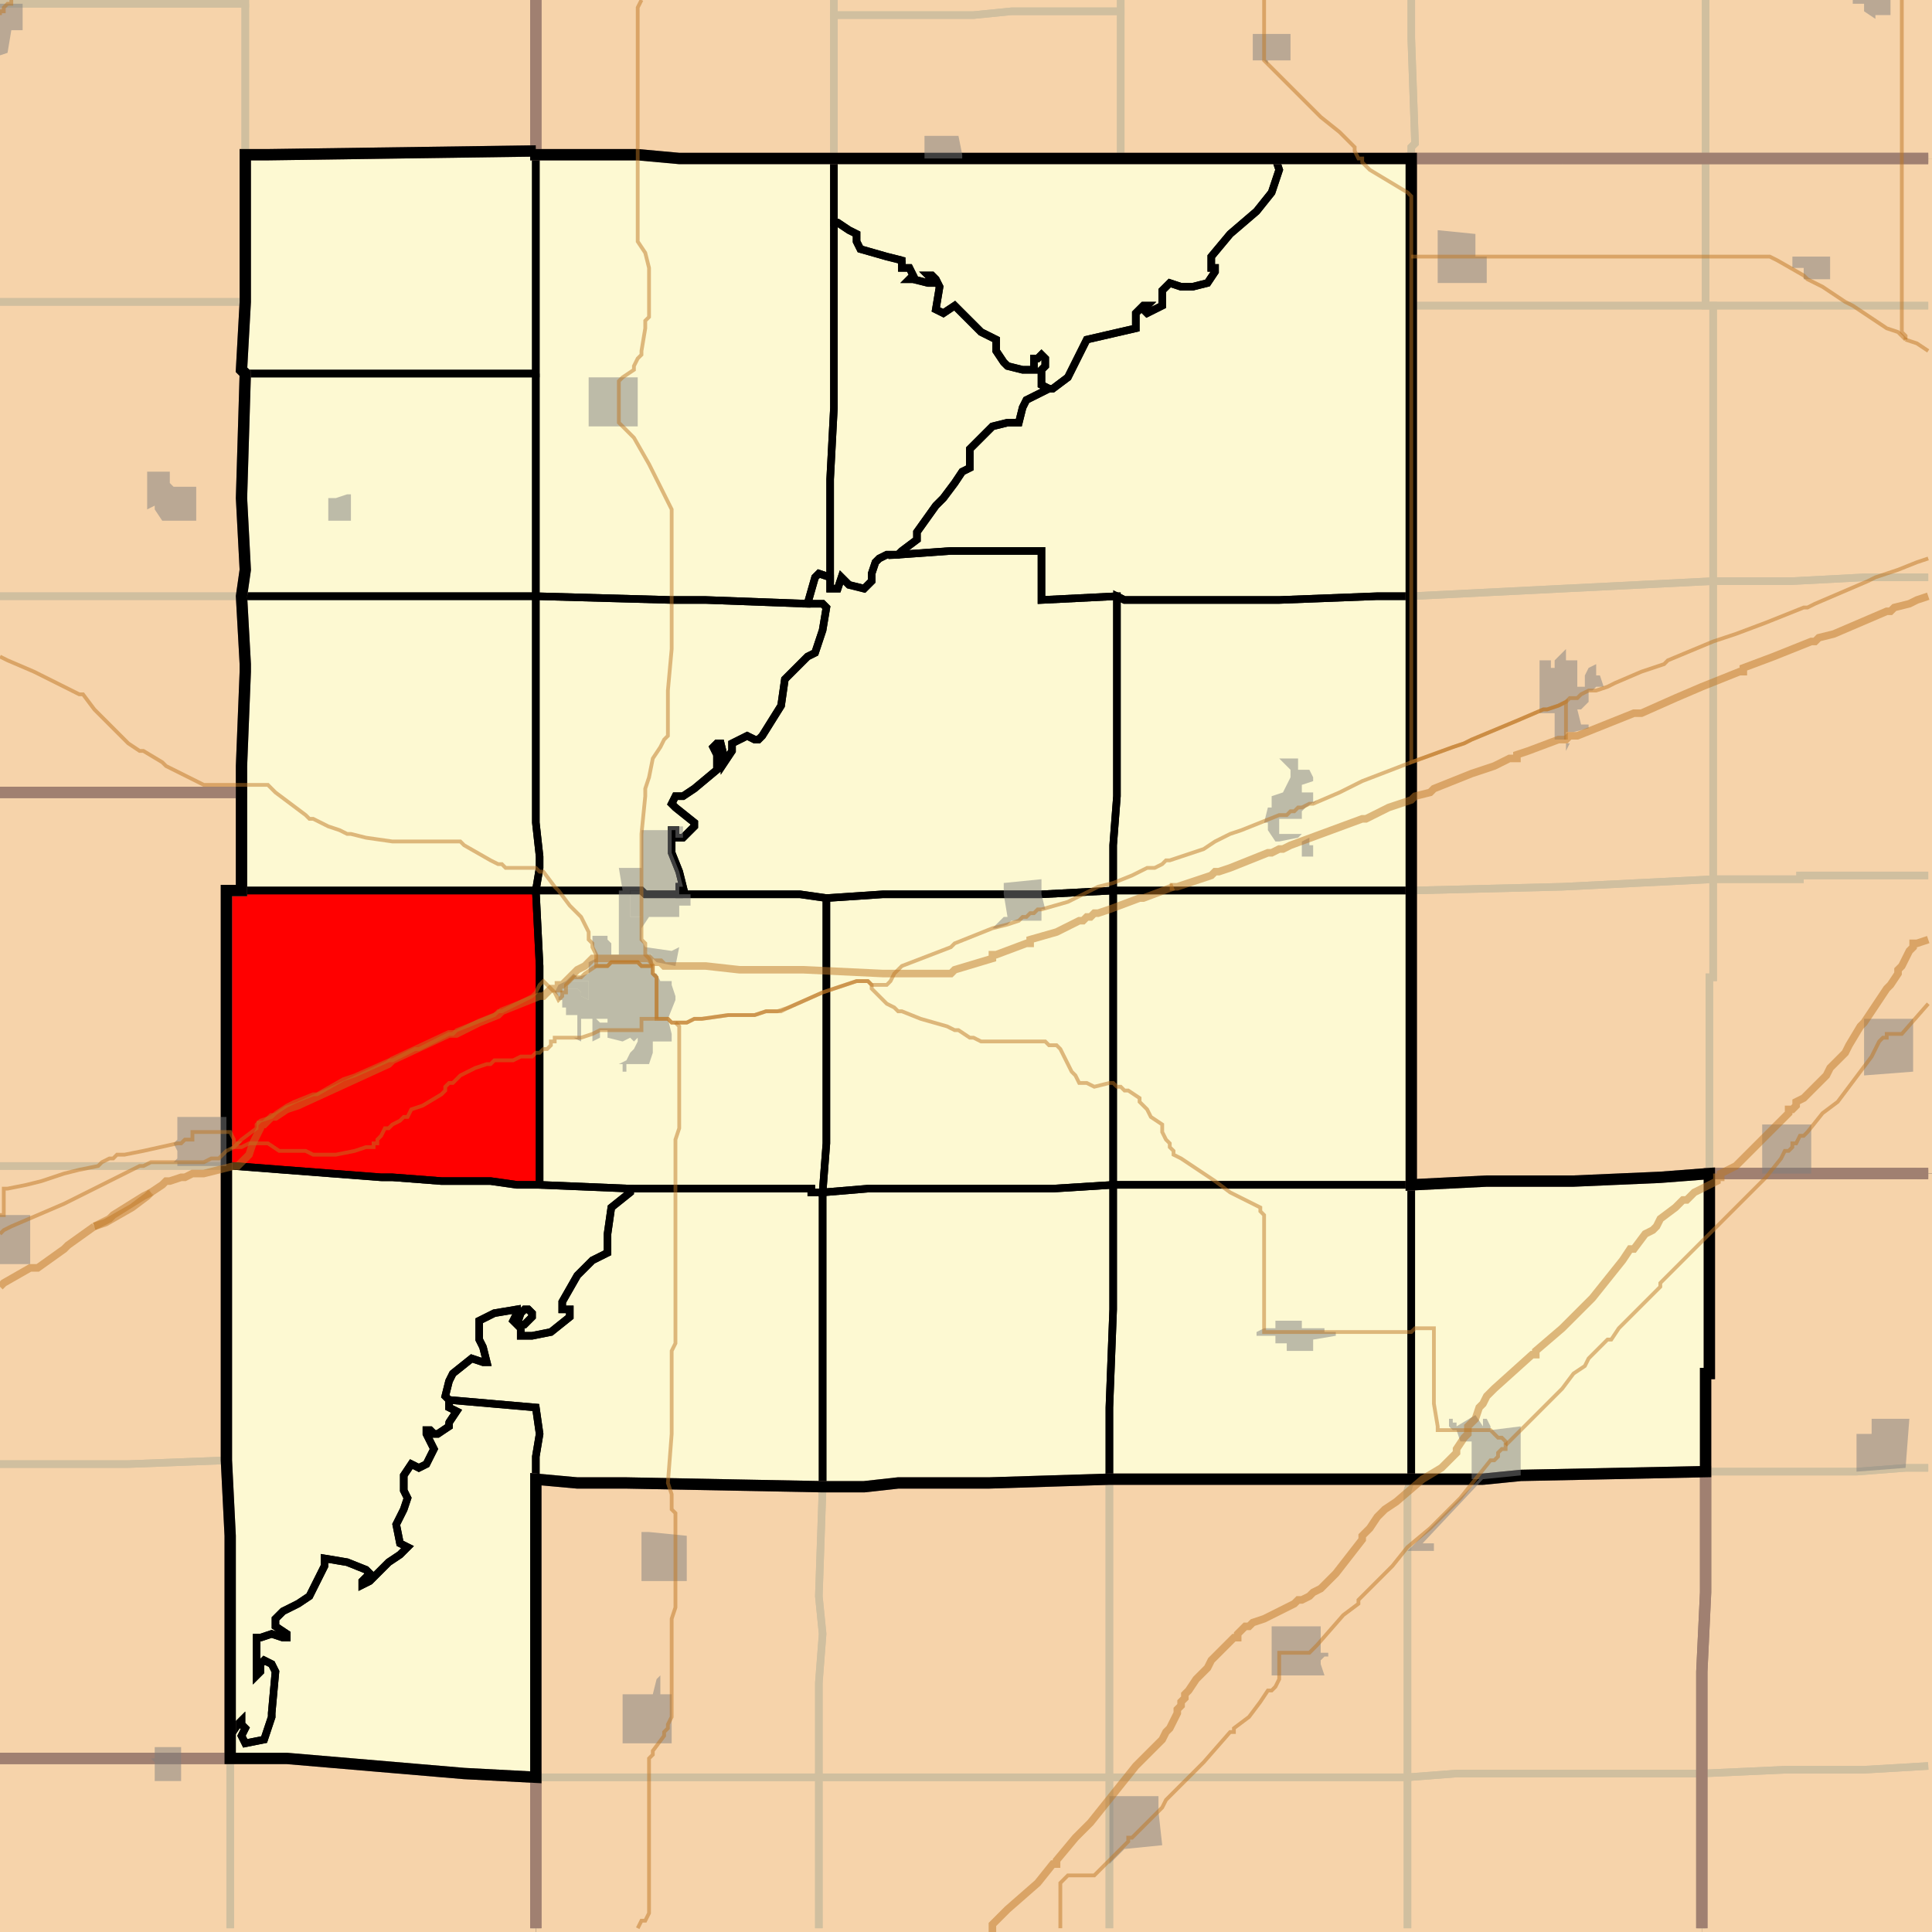 <?xml version="1.0" encoding="UTF-8"?>
<svg version="1.1" width="512" height="512" xmlns="http://www.w3.org/2000/svg" xmlns:xlink="http://www.w3.org/1999/xlink">

<rect width="100%" height="100%" fill="#333333" stroke="none"/>

<!-- START LAYER target_county -->

<!-- START LAYER IN -->

<!-- START LAYER IA -->

<!-- START LAYER KY -->

<!-- START LAYER MO -->

<!-- START LAYER WI -->

<!-- START LAYER IL-counties -->
<path fill="#f6d3aa" d="M 513 -2 L 513 42 L 180 42 L 169 41 L 142 41 L 142 -2 L 513 -2 z"/>
<path fill="#f6d3aa" d="M -2 -2 L 142 -2 L 142 40 L 71 41 L 65 41 L 65 80 L 64 98 L 65 99 L 64 132 L 65 151 L 64 158 L 65 176 L 65 178 L 64 203 L 64 210 L -2 210 L -2 -2 z"/>
<path fill="#f6d3aa" d="M 142 40 L 142 41 L 169 41 L 180 42 L 374 42 L 374 314 L 394 313 L 417 313 L 440 312 L 453 311 L 453 364 L 452 364 L 452 390 L 403 391 L 393 392 L 294 392 L 262 393 L 238 393 L 229 394 L 218 394 L 166 393 L 153 393 L 142 392 L 142 471 L 123 470 L 76 466 L 61 466 L 61 407 L 60 387 L 60 236 L 64 236 L 64 203 L 65 178 L 65 176 L 64 158 L 65 151 L 64 132 L 65 99 L 64 98 L 65 80 L 65 41 L 71 41 L 142 40 z"/>
<path fill="#f6d3aa" d="M 415 42 L 513 42 L 513 311 L 453 311 L 440 312 L 417 313 L 394 313 L 374 314 L 374 42 L 415 42 z"/>
<path fill="#f6d3aa" d="M -2 210 L 64 210 L 64 236 L 60 236 L 60 387 L 61 407 L 61 466 L -2 466 L -2 210 z"/>
<path fill="#f6d3aa" d="M 509 311 L 513 311 L 513 513 L 451 513 L 451 443 L 452 422 L 452 364 L 453 364 L 453 311 L 509 311 z"/>
<path fill="#f6d3aa" d="M 403 391 L 452 390 L 452 422 L 451 443 L 451 513 L 142 513 L 142 392 L 153 393 L 166 393 L 218 394 L 229 394 L 238 393 L 262 393 L 294 392 L 393 392 L 403 391 z"/>
<path fill="#f6d3aa" d="M -2 466 L 76 466 L 123 470 L 142 471 L 142 513 L -2 513 L -2 466 z"/>

<!-- START LAYER target_county_townships -->
<path fill="#fdf9d2" d="M 142 40 L 142 99 L 65 99 L 64 98 L 65 80 L 65 41 L 71 41 L 142 40 z"/>
<path fill="#fdf9d2" d="M 142 40 L 142 99 L 65 99 L 64 98 L 65 80 L 65 41 L 71 41 L 142 40 z"/>
<path fill="#f6d3aa" d="M 142 40 L 142 99 L 65 99 L 64 98 L 65 80 L 65 41 L 71 41 L 142 40 z"/>
<path fill="#fdf9d2" d="M 142 40 L 142 99 L 65 99 L 64 98 L 65 80 L 65 41 L 71 41 L 142 40 z"/>
<path fill="#fdf9d2" d="M 157 41 L 169 41 L 180 42 L 221 42 L 221 108 L 220 127 L 220 153 L 217 152 L 216 153 L 214 160 L 187 159 L 178 159 L 142 158 L 142 41 L 157 41 z"/>
<path fill="#fdf9d2" d="M 157 41 L 169 41 L 180 42 L 221 42 L 221 108 L 220 127 L 220 153 L 217 152 L 216 153 L 214 160 L 187 159 L 178 159 L 142 158 L 142 41 L 157 41 z"/>
<path fill="#f6d3aa" d="M 157 41 L 169 41 L 180 42 L 221 42 L 221 108 L 220 127 L 220 153 L 217 152 L 216 153 L 214 160 L 187 159 L 178 159 L 142 158 L 142 41 L 157 41 z"/>
<path fill="#fdf9d2" d="M 157 41 L 169 41 L 180 42 L 221 42 L 221 108 L 220 127 L 220 153 L 217 152 L 216 153 L 214 160 L 187 159 L 178 159 L 142 158 L 142 41 L 157 41 z"/>
<path fill="#fdf9d2" d="M 328 42 L 338 42 L 339 45 L 337 51 L 333 56 L 326 62 L 321 68 L 321 71 L 322 71 L 322 72 L 320 75 L 316 76 L 313 76 L 310 75 L 308 77 L 308 81 L 304 83 L 303 82 L 304 81 L 303 81 L 301 83 L 301 87 L 288 90 L 283 100 L 279 103 L 278 103 L 276 102 L 276 98 L 277 97 L 277 95 L 276 94 L 275 95 L 274 95 L 274 98 L 271 98 L 267 97 L 266 96 L 264 93 L 264 90 L 260 88 L 253 81 L 250 83 L 248 82 L 249 76 L 248 74 L 247 73 L 246 73 L 247 74 L 247 75 L 246 75 L 242 74 L 241 74 L 242 73 L 241 71 L 239 71 L 239 69 L 235 68 L 228 66 L 227 64 L 227 62 L 225 61 L 222 59 L 221 59 L 221 42 L 328 42 z"/>
<path fill="#fdf9d2" d="M 328 42 L 338 42 L 339 45 L 337 51 L 333 56 L 326 62 L 321 68 L 321 71 L 322 71 L 322 72 L 320 75 L 316 76 L 313 76 L 310 75 L 308 77 L 308 81 L 304 83 L 303 82 L 304 81 L 303 81 L 301 83 L 301 87 L 288 90 L 283 100 L 279 103 L 278 103 L 276 102 L 276 98 L 277 97 L 277 95 L 276 94 L 275 95 L 274 95 L 274 98 L 271 98 L 267 97 L 266 96 L 264 93 L 264 90 L 260 88 L 253 81 L 250 83 L 248 82 L 249 76 L 248 74 L 247 73 L 246 73 L 247 74 L 247 75 L 246 75 L 242 74 L 241 74 L 242 73 L 241 71 L 239 71 L 239 69 L 235 68 L 228 66 L 227 64 L 227 62 L 225 61 L 222 59 L 221 59 L 221 42 L 328 42 z"/>
<path fill="#f6d3aa" d="M 328 42 L 338 42 L 339 45 L 337 51 L 333 56 L 326 62 L 321 68 L 321 71 L 322 71 L 322 72 L 320 75 L 316 76 L 313 76 L 310 75 L 308 77 L 308 81 L 304 83 L 303 82 L 304 81 L 303 81 L 301 83 L 301 87 L 288 90 L 283 100 L 279 103 L 278 103 L 276 102 L 276 98 L 277 97 L 277 95 L 276 94 L 275 95 L 274 95 L 274 98 L 271 98 L 267 97 L 266 96 L 264 93 L 264 90 L 260 88 L 253 81 L 250 83 L 248 82 L 249 76 L 248 74 L 247 73 L 246 73 L 247 74 L 247 75 L 246 75 L 242 74 L 241 74 L 242 73 L 241 71 L 239 71 L 239 69 L 235 68 L 228 66 L 227 64 L 227 62 L 225 61 L 222 59 L 221 59 L 221 42 L 328 42 z"/>
<path fill="#fdf9d2" d="M 328 42 L 338 42 L 339 45 L 337 51 L 333 56 L 326 62 L 321 68 L 321 71 L 322 71 L 322 72 L 320 75 L 316 76 L 313 76 L 310 75 L 308 77 L 308 81 L 304 83 L 303 82 L 304 81 L 303 81 L 301 83 L 301 87 L 288 90 L 283 100 L 279 103 L 278 103 L 276 102 L 276 98 L 277 97 L 277 95 L 276 94 L 275 95 L 274 95 L 274 98 L 271 98 L 267 97 L 266 96 L 264 93 L 264 90 L 260 88 L 253 81 L 250 83 L 248 82 L 249 76 L 248 74 L 247 73 L 246 73 L 247 74 L 247 75 L 246 75 L 242 74 L 241 74 L 242 73 L 241 71 L 239 71 L 239 69 L 235 68 L 228 66 L 227 64 L 227 62 L 225 61 L 222 59 L 221 59 L 221 42 L 328 42 z"/>
<path fill="#fdf9d2" d="M 365 42 L 374 42 L 374 158 L 365 158 L 339 159 L 298 159 L 296 158 L 276 159 L 276 146 L 252 146 L 238 147 L 239 146 L 243 143 L 243 141 L 248 134 L 250 132 L 253 128 L 255 125 L 257 124 L 257 119 L 263 113 L 267 112 L 270 112 L 271 108 L 272 106 L 278 103 L 279 103 L 283 100 L 288 90 L 301 87 L 301 83 L 303 81 L 304 81 L 303 82 L 304 83 L 308 81 L 308 77 L 310 75 L 313 76 L 316 76 L 320 75 L 322 72 L 322 71 L 321 71 L 321 68 L 326 62 L 333 56 L 337 51 L 339 45 L 338 42 L 365 42 z"/>
<path fill="#fdf9d2" d="M 365 42 L 374 42 L 374 158 L 365 158 L 339 159 L 298 159 L 296 158 L 276 159 L 276 146 L 252 146 L 238 147 L 239 146 L 243 143 L 243 141 L 248 134 L 250 132 L 253 128 L 255 125 L 257 124 L 257 119 L 263 113 L 267 112 L 270 112 L 271 108 L 272 106 L 278 103 L 279 103 L 283 100 L 288 90 L 301 87 L 301 83 L 303 81 L 304 81 L 303 82 L 304 83 L 308 81 L 308 77 L 310 75 L 313 76 L 316 76 L 320 75 L 322 72 L 322 71 L 321 71 L 321 68 L 326 62 L 333 56 L 337 51 L 339 45 L 338 42 L 365 42 z"/>
<path fill="#f6d3aa" d="M 365 42 L 374 42 L 374 158 L 365 158 L 339 159 L 298 159 L 296 158 L 276 159 L 276 146 L 252 146 L 238 147 L 239 146 L 243 143 L 243 141 L 248 134 L 250 132 L 253 128 L 255 125 L 257 124 L 257 119 L 263 113 L 267 112 L 270 112 L 271 108 L 272 106 L 278 103 L 279 103 L 283 100 L 288 90 L 301 87 L 301 83 L 303 81 L 304 81 L 303 82 L 304 83 L 308 81 L 308 77 L 310 75 L 313 76 L 316 76 L 320 75 L 322 72 L 322 71 L 321 71 L 321 68 L 326 62 L 333 56 L 337 51 L 339 45 L 338 42 L 365 42 z"/>
<path fill="#fdf9d2" d="M 365 42 L 374 42 L 374 158 L 365 158 L 339 159 L 298 159 L 296 158 L 276 159 L 276 146 L 252 146 L 238 147 L 239 146 L 243 143 L 243 141 L 248 134 L 250 132 L 253 128 L 255 125 L 257 124 L 257 119 L 263 113 L 267 112 L 270 112 L 271 108 L 272 106 L 278 103 L 279 103 L 283 100 L 288 90 L 301 87 L 301 83 L 303 81 L 304 81 L 303 82 L 304 83 L 308 81 L 308 77 L 310 75 L 313 76 L 316 76 L 320 75 L 322 72 L 322 71 L 321 71 L 321 68 L 326 62 L 333 56 L 337 51 L 339 45 L 338 42 L 365 42 z"/>
<path fill="#fdf9d2" d="M 239 69 L 239 71 L 241 71 L 242 73 L 241 74 L 242 74 L 246 75 L 247 75 L 247 74 L 246 73 L 247 73 L 248 74 L 249 76 L 248 82 L 250 83 L 253 81 L 260 88 L 264 90 L 264 93 L 266 96 L 267 97 L 271 98 L 274 98 L 274 95 L 275 95 L 276 94 L 277 95 L 277 97 L 276 98 L 276 102 L 278 103 L 272 106 L 271 108 L 270 112 L 267 112 L 263 113 L 257 119 L 257 124 L 255 125 L 253 128 L 250 132 L 248 134 L 243 141 L 243 143 L 239 146 L 238 147 L 235 147 L 233 148 L 232 149 L 231 152 L 231 154 L 229 156 L 225 155 L 223 153 L 222 156 L 220 156 L 220 127 L 221 108 L 221 59 L 222 59 L 225 61 L 227 62 L 227 64 L 228 66 L 235 68 L 239 69 z"/>
<path fill="#fdf9d2" d="M 239 69 L 239 71 L 241 71 L 242 73 L 241 74 L 242 74 L 246 75 L 247 75 L 247 74 L 246 73 L 247 73 L 248 74 L 249 76 L 248 82 L 250 83 L 253 81 L 260 88 L 264 90 L 264 93 L 266 96 L 267 97 L 271 98 L 274 98 L 274 95 L 275 95 L 276 94 L 277 95 L 277 97 L 276 98 L 276 102 L 278 103 L 272 106 L 271 108 L 270 112 L 267 112 L 263 113 L 257 119 L 257 124 L 255 125 L 253 128 L 250 132 L 248 134 L 243 141 L 243 143 L 239 146 L 238 147 L 235 147 L 233 148 L 232 149 L 231 152 L 231 154 L 229 156 L 225 155 L 223 153 L 222 156 L 220 156 L 220 127 L 221 108 L 221 59 L 222 59 L 225 61 L 227 62 L 227 64 L 228 66 L 235 68 L 239 69 z"/>
<path fill="#f6d3aa" d="M 239 69 L 239 71 L 241 71 L 242 73 L 241 74 L 242 74 L 246 75 L 247 75 L 247 74 L 246 73 L 247 73 L 248 74 L 249 76 L 248 82 L 250 83 L 253 81 L 260 88 L 264 90 L 264 93 L 266 96 L 267 97 L 271 98 L 274 98 L 274 95 L 275 95 L 276 94 L 277 95 L 277 97 L 276 98 L 276 102 L 278 103 L 272 106 L 271 108 L 270 112 L 267 112 L 263 113 L 257 119 L 257 124 L 255 125 L 253 128 L 250 132 L 248 134 L 243 141 L 243 143 L 239 146 L 238 147 L 235 147 L 233 148 L 232 149 L 231 152 L 231 154 L 229 156 L 225 155 L 223 153 L 222 156 L 220 156 L 220 127 L 221 108 L 221 59 L 222 59 L 225 61 L 227 62 L 227 64 L 228 66 L 235 68 L 239 69 z"/>
<path fill="#fdf9d2" d="M 239 69 L 239 71 L 241 71 L 242 73 L 241 74 L 242 74 L 246 75 L 247 75 L 247 74 L 246 73 L 247 73 L 248 74 L 249 76 L 248 82 L 250 83 L 253 81 L 260 88 L 264 90 L 264 93 L 266 96 L 267 97 L 271 98 L 274 98 L 274 95 L 275 95 L 276 94 L 277 95 L 277 97 L 276 98 L 276 102 L 278 103 L 272 106 L 271 108 L 270 112 L 267 112 L 263 113 L 257 119 L 257 124 L 255 125 L 253 128 L 250 132 L 248 134 L 243 141 L 243 143 L 239 146 L 238 147 L 235 147 L 233 148 L 232 149 L 231 152 L 231 154 L 229 156 L 225 155 L 223 153 L 222 156 L 220 156 L 220 127 L 221 108 L 221 59 L 222 59 L 225 61 L 227 62 L 227 64 L 228 66 L 235 68 L 239 69 z"/>
<path fill="#fdf9d2" d="M 142 99 L 142 158 L 64 158 L 65 151 L 64 132 L 65 99 L 142 99 z"/>
<path fill="#fdf9d2" d="M 142 99 L 142 158 L 64 158 L 65 151 L 64 132 L 65 99 L 142 99 z"/>
<path fill="#f6d3aa" d="M 142 99 L 142 158 L 64 158 L 65 151 L 64 132 L 65 99 L 142 99 z"/>
<path fill="#fdf9d2" d="M 142 99 L 142 158 L 64 158 L 65 151 L 64 132 L 65 99 L 142 99 z"/>
<path fill="#fdf9d2" d="M 270 146 L 276 146 L 276 159 L 296 158 L 296 211 L 295 224 L 295 236 L 276 237 L 234 237 L 219 238 L 212 237 L 180 237 L 180 235 L 181 235 L 180 231 L 178 226 L 178 220 L 179 220 L 179 222 L 181 222 L 184 219 L 184 218 L 179 214 L 178 213 L 179 211 L 181 211 L 184 209 L 190 204 L 190 200 L 189 198 L 190 197 L 191 197 L 192 201 L 192 202 L 194 199 L 194 197 L 198 195 L 200 196 L 201 196 L 202 195 L 207 187 L 208 180 L 214 174 L 216 173 L 218 167 L 219 161 L 218 160 L 214 160 L 216 153 L 217 152 L 220 153 L 220 156 L 222 156 L 223 153 L 225 155 L 229 156 L 231 154 L 231 152 L 232 149 L 233 148 L 235 147 L 238 147 L 252 146 L 270 146 z"/>
<path fill="#fdf9d2" d="M 270 146 L 276 146 L 276 159 L 296 158 L 296 211 L 295 224 L 295 236 L 276 237 L 234 237 L 219 238 L 212 237 L 180 237 L 180 235 L 181 235 L 180 231 L 178 226 L 178 220 L 179 220 L 179 222 L 181 222 L 184 219 L 184 218 L 179 214 L 178 213 L 179 211 L 181 211 L 184 209 L 190 204 L 190 200 L 189 198 L 190 197 L 191 197 L 192 201 L 192 202 L 194 199 L 194 197 L 198 195 L 200 196 L 201 196 L 202 195 L 207 187 L 208 180 L 214 174 L 216 173 L 218 167 L 219 161 L 218 160 L 214 160 L 216 153 L 217 152 L 220 153 L 220 156 L 222 156 L 223 153 L 225 155 L 229 156 L 231 154 L 231 152 L 232 149 L 233 148 L 235 147 L 238 147 L 252 146 L 270 146 z"/>
<path fill="#f6d3aa" d="M 270 146 L 276 146 L 276 159 L 296 158 L 296 211 L 295 224 L 295 236 L 276 237 L 234 237 L 219 238 L 212 237 L 180 237 L 180 235 L 181 235 L 180 231 L 178 226 L 178 220 L 179 220 L 179 222 L 181 222 L 184 219 L 184 218 L 179 214 L 178 213 L 179 211 L 181 211 L 184 209 L 190 204 L 190 200 L 189 198 L 190 197 L 191 197 L 192 201 L 192 202 L 194 199 L 194 197 L 198 195 L 200 196 L 201 196 L 202 195 L 207 187 L 208 180 L 214 174 L 216 173 L 218 167 L 219 161 L 218 160 L 214 160 L 216 153 L 217 152 L 220 153 L 220 156 L 222 156 L 223 153 L 225 155 L 229 156 L 231 154 L 231 152 L 232 149 L 233 148 L 235 147 L 238 147 L 252 146 L 270 146 z"/>
<path fill="#fdf9d2" d="M 270 146 L 276 146 L 276 159 L 296 158 L 296 211 L 295 224 L 295 236 L 276 237 L 234 237 L 219 238 L 212 237 L 180 237 L 180 235 L 181 235 L 180 231 L 178 226 L 178 220 L 179 220 L 179 222 L 181 222 L 184 219 L 184 218 L 179 214 L 178 213 L 179 211 L 181 211 L 184 209 L 190 204 L 190 200 L 189 198 L 190 197 L 191 197 L 192 201 L 192 202 L 194 199 L 194 197 L 198 195 L 200 196 L 201 196 L 202 195 L 207 187 L 208 180 L 214 174 L 216 173 L 218 167 L 219 161 L 218 160 L 214 160 L 216 153 L 217 152 L 220 153 L 220 156 L 222 156 L 223 153 L 225 155 L 229 156 L 231 154 L 231 152 L 232 149 L 233 148 L 235 147 L 238 147 L 252 146 L 270 146 z"/>
<path fill="#fdf9d2" d="M 142 158 L 142 218 L 143 227 L 143 230 L 142 236 L 64 236 L 64 203 L 65 178 L 65 176 L 64 158 L 142 158 z"/>
<path fill="#fdf9d2" d="M 142 158 L 142 218 L 143 227 L 143 230 L 142 236 L 64 236 L 64 203 L 65 178 L 65 176 L 64 158 L 142 158 z"/>
<path fill="#f6d3aa" d="M 142 158 L 142 218 L 143 227 L 143 230 L 142 236 L 64 236 L 64 203 L 65 178 L 65 176 L 64 158 L 142 158 z"/>
<path fill="#fdf9d2" d="M 142 158 L 142 218 L 143 227 L 143 230 L 142 236 L 64 236 L 64 203 L 65 178 L 65 176 L 64 158 L 142 158 z"/>
<path fill="#fdf9d2" d="M 185 159 L 187 159 L 214 160 L 218 160 L 219 161 L 218 167 L 216 173 L 214 174 L 208 180 L 207 187 L 202 195 L 201 196 L 200 196 L 198 195 L 194 197 L 194 199 L 192 202 L 192 201 L 191 197 L 190 197 L 189 198 L 190 200 L 190 204 L 184 209 L 181 211 L 179 211 L 178 213 L 179 214 L 184 218 L 184 219 L 181 222 L 179 222 L 179 220 L 178 220 L 178 226 L 180 231 L 181 235 L 180 235 L 180 237 L 171 237 L 170 236 L 142 236 L 143 230 L 143 227 L 142 218 L 142 158 L 178 159 L 185 159 z"/>
<path fill="#fdf9d2" d="M 185 159 L 187 159 L 214 160 L 218 160 L 219 161 L 218 167 L 216 173 L 214 174 L 208 180 L 207 187 L 202 195 L 201 196 L 200 196 L 198 195 L 194 197 L 194 199 L 192 202 L 192 201 L 191 197 L 190 197 L 189 198 L 190 200 L 190 204 L 184 209 L 181 211 L 179 211 L 178 213 L 179 214 L 184 218 L 184 219 L 181 222 L 179 222 L 179 220 L 178 220 L 178 226 L 180 231 L 181 235 L 180 235 L 180 237 L 171 237 L 170 236 L 142 236 L 143 230 L 143 227 L 142 218 L 142 158 L 178 159 L 185 159 z"/>
<path fill="#f6d3aa" d="M 185 159 L 187 159 L 214 160 L 218 160 L 219 161 L 218 167 L 216 173 L 214 174 L 208 180 L 207 187 L 202 195 L 201 196 L 200 196 L 198 195 L 194 197 L 194 199 L 192 202 L 192 201 L 191 197 L 190 197 L 189 198 L 190 200 L 190 204 L 184 209 L 181 211 L 179 211 L 178 213 L 179 214 L 184 218 L 184 219 L 181 222 L 179 222 L 179 220 L 178 220 L 178 226 L 180 231 L 181 235 L 180 235 L 180 237 L 171 237 L 170 236 L 142 236 L 143 230 L 143 227 L 142 218 L 142 158 L 178 159 L 185 159 z"/>
<path fill="#fdf9d2" d="M 185 159 L 187 159 L 214 160 L 218 160 L 219 161 L 218 167 L 216 173 L 214 174 L 208 180 L 207 187 L 202 195 L 201 196 L 200 196 L 198 195 L 194 197 L 194 199 L 192 202 L 192 201 L 191 197 L 190 197 L 189 198 L 190 200 L 190 204 L 184 209 L 181 211 L 179 211 L 178 213 L 179 214 L 184 218 L 184 219 L 181 222 L 179 222 L 179 220 L 178 220 L 178 226 L 180 231 L 181 235 L 180 235 L 180 237 L 171 237 L 170 236 L 142 236 L 143 230 L 143 227 L 142 218 L 142 158 L 178 159 L 185 159 z"/>
<path fill="#fdf9d2" d="M 367 158 L 374 158 L 374 236 L 295 236 L 295 224 L 296 211 L 296 158 L 298 159 L 339 159 L 365 158 L 367 158 z"/>
<path fill="#fdf9d2" d="M 367 158 L 374 158 L 374 236 L 295 236 L 295 224 L 296 211 L 296 158 L 298 159 L 339 159 L 365 158 L 367 158 z"/>
<path fill="#f6d3aa" d="M 367 158 L 374 158 L 374 236 L 295 236 L 295 224 L 296 211 L 296 158 L 298 159 L 339 159 L 365 158 L 367 158 z"/>
<path fill="#fdf9d2" d="M 367 158 L 374 158 L 374 236 L 295 236 L 295 224 L 296 211 L 296 158 L 298 159 L 339 159 L 365 158 L 367 158 z"/>
<path fill="#fdf9d2" d="M 85 236 L 142 236 L 143 256 L 143 314 L 137 314 L 130 313 L 117 313 L 104 312 L 101 312 L 62 309 L 60 309 L 60 236 L 85 236 z"/>
<path fill="#fdf9d2" d="M 85 236 L 142 236 L 143 256 L 143 314 L 137 314 L 130 313 L 117 313 L 104 312 L 101 312 L 62 309 L 60 309 L 60 236 L 85 236 z"/>
<path fill="#f6d3aa" d="M 85 236 L 142 236 L 143 256 L 143 314 L 137 314 L 130 313 L 117 313 L 104 312 L 101 312 L 62 309 L 60 309 L 60 236 L 85 236 z"/>
<path fill="#fdf9d2" d="M 85 236 L 142 236 L 143 256 L 143 314 L 137 314 L 130 313 L 117 313 L 104 312 L 101 312 L 62 309 L 60 309 L 60 236 L 85 236 z"/>
<path fill="#fdf9d2" d="M 148 236 L 170 236 L 171 237 L 212 237 L 219 238 L 219 303 L 218 316 L 215 316 L 215 315 L 167 315 L 143 314 L 143 256 L 142 236 L 148 236 z"/>
<path fill="#fdf9d2" d="M 148 236 L 170 236 L 171 237 L 212 237 L 219 238 L 219 303 L 218 316 L 215 316 L 215 315 L 167 315 L 143 314 L 143 256 L 142 236 L 148 236 z"/>
<path fill="#f6d3aa" d="M 148 236 L 170 236 L 171 237 L 212 237 L 219 238 L 219 303 L 218 316 L 215 316 L 215 315 L 167 315 L 143 314 L 143 256 L 142 236 L 148 236 z"/>
<path fill="#fdf9d2" d="M 148 236 L 170 236 L 171 237 L 212 237 L 219 238 L 219 303 L 218 316 L 215 316 L 215 315 L 167 315 L 143 314 L 143 256 L 142 236 L 148 236 z"/>
<path fill="#fdf9d2" d="M 311 236 L 374 236 L 374 314 L 295 314 L 295 236 L 311 236 z"/>
<path fill="#fdf9d2" d="M 311 236 L 374 236 L 374 314 L 295 314 L 295 236 L 311 236 z"/>
<path fill="#f6d3aa" d="M 311 236 L 374 236 L 374 314 L 295 314 L 295 236 L 311 236 z"/>
<path fill="#fdf9d2" d="M 311 236 L 374 236 L 374 314 L 295 314 L 295 236 L 311 236 z"/>
<path fill="#fdf9d2" d="M 295 236 L 295 314 L 279 315 L 230 315 L 218 316 L 219 303 L 219 238 L 234 237 L 276 237 L 295 236 z"/>
<path fill="#fdf9d2" d="M 295 236 L 295 314 L 279 315 L 230 315 L 218 316 L 219 303 L 219 238 L 234 237 L 276 237 L 295 236 z"/>
<path fill="#f6d3aa" d="M 295 236 L 295 314 L 279 315 L 230 315 L 218 316 L 219 303 L 219 238 L 234 237 L 276 237 L 295 236 z"/>
<path fill="#fdf9d2" d="M 295 236 L 295 314 L 279 315 L 230 315 L 218 316 L 219 303 L 219 238 L 234 237 L 276 237 L 295 236 z"/>
<path fill="#fdf9d2" d="M 101 312 L 104 312 L 117 313 L 130 313 L 137 314 L 143 314 L 167 315 L 167 316 L 162 320 L 161 327 L 161 332 L 157 334 L 153 338 L 149 345 L 149 347 L 151 347 L 151 349 L 146 353 L 141 354 L 138 354 L 138 351 L 139 351 L 141 349 L 141 348 L 140 347 L 139 347 L 138 348 L 137 351 L 136 350 L 137 348 L 137 347 L 131 348 L 127 350 L 127 355 L 128 357 L 129 361 L 128 361 L 125 360 L 120 364 L 119 366 L 118 370 L 119 371 L 119 373 L 121 374 L 119 377 L 119 378 L 116 380 L 115 380 L 114 379 L 113 379 L 113 380 L 115 384 L 113 388 L 111 389 L 109 388 L 107 391 L 107 395 L 108 397 L 107 400 L 105 404 L 106 409 L 108 410 L 106 412 L 103 414 L 98 419 L 96 420 L 96 419 L 98 417 L 97 416 L 92 414 L 86 413 L 86 415 L 82 423 L 79 425 L 75 427 L 73 429 L 73 431 L 76 433 L 76 434 L 75 434 L 72 433 L 69 434 L 68 434 L 68 444 L 69 443 L 69 441 L 70 440 L 72 441 L 73 443 L 72 454 L 72 455 L 70 461 L 65 462 L 64 460 L 65 458 L 64 457 L 64 456 L 63 457 L 61 460 L 61 407 L 60 387 L 60 309 L 62 309 L 101 312 z"/>
<path fill="#fdf9d2" d="M 101 312 L 104 312 L 117 313 L 130 313 L 137 314 L 143 314 L 167 315 L 167 316 L 162 320 L 161 327 L 161 332 L 157 334 L 153 338 L 149 345 L 149 347 L 151 347 L 151 349 L 146 353 L 141 354 L 138 354 L 138 351 L 139 351 L 141 349 L 141 348 L 140 347 L 139 347 L 138 348 L 137 351 L 136 350 L 137 348 L 137 347 L 131 348 L 127 350 L 127 355 L 128 357 L 129 361 L 128 361 L 125 360 L 120 364 L 119 366 L 118 370 L 119 371 L 119 373 L 121 374 L 119 377 L 119 378 L 116 380 L 115 380 L 114 379 L 113 379 L 113 380 L 115 384 L 113 388 L 111 389 L 109 388 L 107 391 L 107 395 L 108 397 L 107 400 L 105 404 L 106 409 L 108 410 L 106 412 L 103 414 L 98 419 L 96 420 L 96 419 L 98 417 L 97 416 L 92 414 L 86 413 L 86 415 L 82 423 L 79 425 L 75 427 L 73 429 L 73 431 L 76 433 L 76 434 L 75 434 L 72 433 L 69 434 L 68 434 L 68 444 L 69 443 L 69 441 L 70 440 L 72 441 L 73 443 L 72 454 L 72 455 L 70 461 L 65 462 L 64 460 L 65 458 L 64 457 L 64 456 L 63 457 L 61 460 L 61 407 L 60 387 L 60 309 L 62 309 L 101 312 z"/>
<path fill="#f6d3aa" d="M 101 312 L 104 312 L 117 313 L 130 313 L 137 314 L 143 314 L 167 315 L 167 316 L 162 320 L 161 327 L 161 332 L 157 334 L 153 338 L 149 345 L 149 347 L 151 347 L 151 349 L 146 353 L 141 354 L 138 354 L 138 351 L 139 351 L 141 349 L 141 348 L 140 347 L 139 347 L 138 348 L 137 351 L 136 350 L 137 348 L 137 347 L 131 348 L 127 350 L 127 355 L 128 357 L 129 361 L 128 361 L 125 360 L 120 364 L 119 366 L 118 370 L 119 371 L 119 373 L 121 374 L 119 377 L 119 378 L 116 380 L 115 380 L 114 379 L 113 379 L 113 380 L 115 384 L 113 388 L 111 389 L 109 388 L 107 391 L 107 395 L 108 397 L 107 400 L 105 404 L 106 409 L 108 410 L 106 412 L 103 414 L 98 419 L 96 420 L 96 419 L 98 417 L 97 416 L 92 414 L 86 413 L 86 415 L 82 423 L 79 425 L 75 427 L 73 429 L 73 431 L 76 433 L 76 434 L 75 434 L 72 433 L 69 434 L 68 434 L 68 444 L 69 443 L 69 441 L 70 440 L 72 441 L 73 443 L 72 454 L 72 455 L 70 461 L 65 462 L 64 460 L 65 458 L 64 457 L 64 456 L 63 457 L 61 460 L 61 407 L 60 387 L 60 309 L 62 309 L 101 312 z"/>
<path fill="#fdf9d2" d="M 101 312 L 104 312 L 117 313 L 130 313 L 137 314 L 143 314 L 167 315 L 167 316 L 162 320 L 161 327 L 161 332 L 157 334 L 153 338 L 149 345 L 149 347 L 151 347 L 151 349 L 146 353 L 141 354 L 138 354 L 138 351 L 139 351 L 141 349 L 141 348 L 140 347 L 139 347 L 138 348 L 137 351 L 136 350 L 137 348 L 137 347 L 131 348 L 127 350 L 127 355 L 128 357 L 129 361 L 128 361 L 125 360 L 120 364 L 119 366 L 118 370 L 119 371 L 119 373 L 121 374 L 119 377 L 119 378 L 116 380 L 115 380 L 114 379 L 113 379 L 113 380 L 115 384 L 113 388 L 111 389 L 109 388 L 107 391 L 107 395 L 108 397 L 107 400 L 105 404 L 106 409 L 108 410 L 106 412 L 103 414 L 98 419 L 96 420 L 96 419 L 98 417 L 97 416 L 92 414 L 86 413 L 86 415 L 82 423 L 79 425 L 75 427 L 73 429 L 73 431 L 76 433 L 76 434 L 75 434 L 72 433 L 69 434 L 68 434 L 68 444 L 69 443 L 69 441 L 70 440 L 72 441 L 73 443 L 72 454 L 72 455 L 70 461 L 65 462 L 64 460 L 65 458 L 64 457 L 64 456 L 63 457 L 61 460 L 61 407 L 60 387 L 60 309 L 62 309 L 101 312 z"/>
<path fill="#fdf9d2" d="M 453 311 L 453 364 L 452 364 L 452 390 L 403 391 L 393 392 L 374 392 L 374 314 L 394 313 L 417 313 L 440 312 L 453 311 z"/>
<path fill="#fdf9d2" d="M 453 311 L 453 364 L 452 364 L 452 390 L 403 391 L 393 392 L 374 392 L 374 314 L 394 313 L 417 313 L 440 312 L 453 311 z"/>
<path fill="#f6d3aa" d="M 453 311 L 453 364 L 452 364 L 452 390 L 403 391 L 393 392 L 374 392 L 374 314 L 394 313 L 417 313 L 440 312 L 453 311 z"/>
<path fill="#fdf9d2" d="M 453 311 L 453 364 L 452 364 L 452 390 L 403 391 L 393 392 L 374 392 L 374 314 L 394 313 L 417 313 L 440 312 L 453 311 z"/>
<path fill="#fdf9d2" d="M 277 315 L 279 315 L 295 314 L 295 347 L 294 373 L 294 392 L 262 393 L 238 393 L 229 394 L 218 394 L 218 316 L 230 315 L 277 315 z"/>
<path fill="#fdf9d2" d="M 277 315 L 279 315 L 295 314 L 295 347 L 294 373 L 294 392 L 262 393 L 238 393 L 229 394 L 218 394 L 218 316 L 230 315 L 277 315 z"/>
<path fill="#f6d3aa" d="M 277 315 L 279 315 L 295 314 L 295 347 L 294 373 L 294 392 L 262 393 L 238 393 L 229 394 L 218 394 L 218 316 L 230 315 L 277 315 z"/>
<path fill="#fdf9d2" d="M 277 315 L 279 315 L 295 314 L 295 347 L 294 373 L 294 392 L 262 393 L 238 393 L 229 394 L 218 394 L 218 316 L 230 315 L 277 315 z"/>
<path fill="#fdf9d2" d="M 374 314 L 374 392 L 294 392 L 294 373 L 295 347 L 295 314 L 374 314 z"/>
<path fill="#fdf9d2" d="M 374 314 L 374 392 L 294 392 L 294 373 L 295 347 L 295 314 L 374 314 z"/>
<path fill="#f6d3aa" d="M 374 314 L 374 392 L 294 392 L 294 373 L 295 347 L 295 314 L 374 314 z"/>
<path fill="#fdf9d2" d="M 374 314 L 374 392 L 294 392 L 294 373 L 295 347 L 295 314 L 374 314 z"/>
<path fill="#fdf9d2" d="M 186 315 L 215 315 L 215 316 L 218 316 L 218 394 L 166 393 L 153 393 L 142 392 L 142 386 L 143 380 L 142 373 L 119 371 L 118 370 L 119 366 L 120 364 L 125 360 L 128 361 L 129 361 L 128 357 L 127 355 L 127 350 L 131 348 L 137 347 L 137 348 L 136 350 L 137 351 L 138 348 L 139 347 L 140 347 L 141 348 L 141 349 L 139 351 L 138 351 L 138 354 L 141 354 L 146 353 L 151 349 L 151 347 L 149 347 L 149 345 L 153 338 L 157 334 L 161 332 L 161 327 L 162 320 L 167 316 L 167 315 L 186 315 z"/>
<path fill="#fdf9d2" d="M 186 315 L 215 315 L 215 316 L 218 316 L 218 394 L 166 393 L 153 393 L 142 392 L 142 386 L 143 380 L 142 373 L 119 371 L 118 370 L 119 366 L 120 364 L 125 360 L 128 361 L 129 361 L 128 357 L 127 355 L 127 350 L 131 348 L 137 347 L 137 348 L 136 350 L 137 351 L 138 348 L 139 347 L 140 347 L 141 348 L 141 349 L 139 351 L 138 351 L 138 354 L 141 354 L 146 353 L 151 349 L 151 347 L 149 347 L 149 345 L 153 338 L 157 334 L 161 332 L 161 327 L 162 320 L 167 316 L 167 315 L 186 315 z"/>
<path fill="#f6d3aa" d="M 186 315 L 215 315 L 215 316 L 218 316 L 218 394 L 166 393 L 153 393 L 142 392 L 142 386 L 143 380 L 142 373 L 119 371 L 118 370 L 119 366 L 120 364 L 125 360 L 128 361 L 129 361 L 128 357 L 127 355 L 127 350 L 131 348 L 137 347 L 137 348 L 136 350 L 137 351 L 138 348 L 139 347 L 140 347 L 141 348 L 141 349 L 139 351 L 138 351 L 138 354 L 141 354 L 146 353 L 151 349 L 151 347 L 149 347 L 149 345 L 153 338 L 157 334 L 161 332 L 161 327 L 162 320 L 167 316 L 167 315 L 186 315 z"/>
<path fill="#fdf9d2" d="M 186 315 L 215 315 L 215 316 L 218 316 L 218 394 L 166 393 L 153 393 L 142 392 L 142 386 L 143 380 L 142 373 L 119 371 L 118 370 L 119 366 L 120 364 L 125 360 L 128 361 L 129 361 L 128 357 L 127 355 L 127 350 L 131 348 L 137 347 L 137 348 L 136 350 L 137 351 L 138 348 L 139 347 L 140 347 L 141 348 L 141 349 L 139 351 L 138 351 L 138 354 L 141 354 L 146 353 L 151 349 L 151 347 L 149 347 L 149 345 L 153 338 L 157 334 L 161 332 L 161 327 L 162 320 L 167 316 L 167 315 L 186 315 z"/>
<path fill="#fdf9d2" d="M 119 377 L 121 374 L 119 373 L 119 371 L 142 373 L 143 380 L 142 386 L 142 471 L 123 470 L 76 466 L 61 466 L 61 460 L 63 457 L 64 456 L 64 457 L 65 458 L 64 460 L 65 462 L 70 461 L 72 455 L 72 454 L 73 443 L 72 441 L 70 440 L 69 441 L 69 443 L 68 444 L 68 434 L 69 434 L 72 433 L 75 434 L 76 434 L 76 433 L 73 431 L 73 429 L 75 427 L 79 425 L 82 423 L 86 415 L 86 413 L 92 414 L 97 416 L 98 417 L 96 419 L 96 420 L 98 419 L 103 414 L 106 412 L 108 410 L 106 409 L 105 404 L 107 400 L 108 397 L 107 395 L 107 391 L 109 388 L 111 389 L 113 388 L 115 384 L 113 380 L 113 379 L 114 379 L 115 380 L 116 380 L 119 378 L 119 377 z"/>
<path fill="#fdf9d2" d="M 119 377 L 121 374 L 119 373 L 119 371 L 142 373 L 143 380 L 142 386 L 142 471 L 123 470 L 76 466 L 61 466 L 61 460 L 63 457 L 64 456 L 64 457 L 65 458 L 64 460 L 65 462 L 70 461 L 72 455 L 72 454 L 73 443 L 72 441 L 70 440 L 69 441 L 69 443 L 68 444 L 68 434 L 69 434 L 72 433 L 75 434 L 76 434 L 76 433 L 73 431 L 73 429 L 75 427 L 79 425 L 82 423 L 86 415 L 86 413 L 92 414 L 97 416 L 98 417 L 96 419 L 96 420 L 98 419 L 103 414 L 106 412 L 108 410 L 106 409 L 105 404 L 107 400 L 108 397 L 107 395 L 107 391 L 109 388 L 111 389 L 113 388 L 115 384 L 113 380 L 113 379 L 114 379 L 115 380 L 116 380 L 119 378 L 119 377 z"/>
<path fill="#f6d3aa" d="M 119 377 L 121 374 L 119 373 L 119 371 L 142 373 L 143 380 L 142 386 L 142 471 L 123 470 L 76 466 L 61 466 L 61 460 L 63 457 L 64 456 L 64 457 L 65 458 L 64 460 L 65 462 L 70 461 L 72 455 L 72 454 L 73 443 L 72 441 L 70 440 L 69 441 L 69 443 L 68 444 L 68 434 L 69 434 L 72 433 L 75 434 L 76 434 L 76 433 L 73 431 L 73 429 L 75 427 L 79 425 L 82 423 L 86 415 L 86 413 L 92 414 L 97 416 L 98 417 L 96 419 L 96 420 L 98 419 L 103 414 L 106 412 L 108 410 L 106 409 L 105 404 L 107 400 L 108 397 L 107 395 L 107 391 L 109 388 L 111 389 L 113 388 L 115 384 L 113 380 L 113 379 L 114 379 L 115 380 L 116 380 L 119 378 L 119 377 z"/>
<path fill="#fdf9d2" d="M 119 377 L 121 374 L 119 373 L 119 371 L 142 373 L 143 380 L 142 386 L 142 471 L 123 470 L 76 466 L 61 466 L 61 460 L 63 457 L 64 456 L 64 457 L 65 458 L 64 460 L 65 462 L 70 461 L 72 455 L 72 454 L 73 443 L 72 441 L 70 440 L 69 441 L 69 443 L 68 444 L 68 434 L 69 434 L 72 433 L 75 434 L 76 434 L 76 433 L 73 431 L 73 429 L 75 427 L 79 425 L 82 423 L 86 415 L 86 413 L 92 414 L 97 416 L 98 417 L 96 419 L 96 420 L 98 419 L 103 414 L 106 412 L 108 410 L 106 409 L 105 404 L 107 400 L 108 397 L 107 395 L 107 391 L 109 388 L 111 389 L 113 388 L 115 384 L 113 380 L 113 379 L 114 379 L 115 380 L 116 380 L 119 378 L 119 377 z"/>

<!-- START LAYER target_township -->
<path fill="#ff0000" d="M 85 236 L 142 236 L 143 256 L 143 314 L 137 314 L 130 313 L 117 313 L 104 312 L 101 312 L 62 309 L 60 309 L 60 236 L 85 236 z"/>
<path fill="#ff0000" d="M 85 236 L 142 236 L 143 256 L 143 314 L 137 314 L 130 313 L 117 313 L 104 312 L 101 312 L 62 309 L 60 309 L 60 236 L 85 236 z"/>
<path fill="#fdf9d2" d="M 85 236 L 142 236 L 143 256 L 143 314 L 137 314 L 130 313 L 117 313 L 104 312 L 101 312 L 62 309 L 60 309 L 60 236 L 85 236 z"/>
<path fill="#ff0000" d="M 85 236 L 142 236 L 143 256 L 143 314 L 137 314 L 130 313 L 117 313 L 104 312 L 101 312 L 62 309 L 60 309 L 60 236 L 85 236 z"/>

<!-- START LAYER IL-township_borders -->
<polyline fill="none" stroke="#d0bf9f" stroke-width="2" points="142,0 142,40 71,41 65,41 65,0"/>
<polyline fill="none" stroke="#d0bf9f" stroke-width="2" points="221,0 221,42 180,42 169,41 142,41 142,0"/>
<polyline fill="none" stroke="#d0bf9f" stroke-width="2" points="65,0 65,1 0,1"/>
<polyline fill="none" stroke="#d0bf9f" stroke-width="2" points="297,0 297,3 268,3 258,4 221,4 221,0"/>
<polyline fill="none" stroke="#d0bf9f" stroke-width="2" points="511,42 452,42 452,0"/>
<polyline fill="none" stroke="#d0bf9f" stroke-width="2" points="452,0 452,42 374,42 374,39 375,38 374,10 374,0"/>
<polyline fill="none" stroke="#d0bf9f" stroke-width="2" points="374,0 374,10 375,38 374,39 374,42 297,42 297,0"/>
<polyline fill="none" stroke="#d0bf9f" stroke-width="2" points="65,1 65,80 0,80"/>
<polyline fill="none" stroke="#d0bf9f" stroke-width="2" points="0,1 65,1"/>
<polyline fill="none" stroke="#d0bf9f" stroke-width="2" points="284,3 297,3 297,42 221,42 221,4 258,4 268,3 284,3"/>
<polyline fill="none" stroke="#d0bf9f" stroke-width="2" points="414,42 452,42 452,81 374,81 374,42 414,42"/>
<polyline fill="none" stroke="#d0bf9f" stroke-width="2" points="452,42 511,42"/>
<polyline fill="none" stroke="#d0bf9f" stroke-width="2" points="511,81 452,81 452,42"/>
<polyline fill="none" stroke="#d0bf9f" stroke-width="2" points="65,80 64,98 65,99 64,132 65,151 64,158 0,158"/>
<polyline fill="none" stroke="#d0bf9f" stroke-width="2" points="0,80 65,80"/>
<polyline fill="none" stroke="#d0bf9f" stroke-width="2" points="385,81 454,81 454,154 374,158 374,81 385,81"/>
<polyline fill="none" stroke="#d0bf9f" stroke-width="2" points="478,81 511,81"/>
<polyline fill="none" stroke="#d0bf9f" stroke-width="2" points="511,153 494,153 475,154 454,154 454,81 478,81"/>
<polyline fill="none" stroke="#d0bf9f" stroke-width="2" points="511,232 477,232 477,233 454,233 454,154 475,154 494,153 511,153"/>
<polyline fill="none" stroke="#d0bf9f" stroke-width="2" points="374,158 454,154 454,233 414,235 374,236 374,158"/>
<polyline fill="none" stroke="#d0bf9f" stroke-width="2" points="53,158 64,158 65,176 65,178 64,203 64,210 0,210"/>
<polyline fill="none" stroke="#d0bf9f" stroke-width="2" points="0,158 53,158"/>
<polyline fill="none" stroke="#d0bf9f" stroke-width="2" points="64,210 64,236 60,236 60,309 0,309"/>
<polyline fill="none" stroke="#d0bf9f" stroke-width="2" points="0,210 64,210"/>
<polyline fill="none" stroke="#d0bf9f" stroke-width="2" points="477,232 511,232"/>
<polyline fill="none" stroke="#d0bf9f" stroke-width="2" points="511,311 453,311 453,259 454,259 454,233 477,233 477,232"/>
<polyline fill="none" stroke="#d0bf9f" stroke-width="2" points="374,236 414,235 454,233 454,259 453,259 453,311 440,312 417,313 394,313 374,314 374,236"/>
<polyline fill="none" stroke="#d0bf9f" stroke-width="2" points="60,309 60,387 34,388 0,388"/>
<polyline fill="none" stroke="#d0bf9f" stroke-width="2" points="0,309 60,309"/>
<polyline fill="none" stroke="#d0bf9f" stroke-width="2" points="508,311 511,311"/>
<polyline fill="none" stroke="#d0bf9f" stroke-width="2" points="511,389 505,389 492,390 452,390 452,364 453,364 453,311 508,311"/>
<polyline fill="none" stroke="#d0bf9f" stroke-width="2" points="34,388 60,387 61,407 61,466 0,466"/>
<polyline fill="none" stroke="#d0bf9f" stroke-width="2" points="0,388 34,388"/>
<polyline fill="none" stroke="#d0bf9f" stroke-width="2" points="452,390 492,390 505,389 511,389"/>
<polyline fill="none" stroke="#d0bf9f" stroke-width="2" points="511,468 494,469 473,469 451,470 451,443 452,422 452,390"/>
<polyline fill="none" stroke="#d0bf9f" stroke-width="2" points="393,392 403,391 452,390 452,422 451,443 451,470 386,470 373,471 373,395 374,392 393,392"/>
<polyline fill="none" stroke="#d0bf9f" stroke-width="2" points="374,392 373,395 373,471 294,471 294,392 374,392"/>
<polyline fill="none" stroke="#d0bf9f" stroke-width="2" points="262,393 294,392 294,471 217,471 217,446 218,433 217,423 218,394 229,394 238,393 262,393"/>
<polyline fill="none" stroke="#d0bf9f" stroke-width="2" points="142,392 153,393 166,393 218,394 217,423 218,433 217,446 217,471 142,471 142,392"/>
<polyline fill="none" stroke="#d0bf9f" stroke-width="2" points="47,466 61,466 61,511"/>
<polyline fill="none" stroke="#d0bf9f" stroke-width="2" points="0,466 47,466"/>
<polyline fill="none" stroke="#d0bf9f" stroke-width="2" points="61,466 76,466 123,470 142,471 142,511"/>
<polyline fill="none" stroke="#d0bf9f" stroke-width="2" points="61,511 61,466"/>
<polyline fill="none" stroke="#d0bf9f" stroke-width="2" points="451,511 451,470 473,469 494,469 511,468"/>
<polyline fill="none" stroke="#d0bf9f" stroke-width="2" points="435,470 451,470 451,511"/>
<polyline fill="none" stroke="#d0bf9f" stroke-width="2" points="373,511 373,471 386,470 435,470"/>
<polyline fill="none" stroke="#d0bf9f" stroke-width="2" points="373,471 373,511"/>
<polyline fill="none" stroke="#d0bf9f" stroke-width="2" points="294,511 294,471 373,471"/>
<polyline fill="none" stroke="#d0bf9f" stroke-width="2" points="233,471 294,471 294,511"/>
<polyline fill="none" stroke="#d0bf9f" stroke-width="2" points="217,511 217,471 233,471"/>
<polyline fill="none" stroke="#d0bf9f" stroke-width="2" points="211,471 217,471 217,511"/>
<polyline fill="none" stroke="#d0bf9f" stroke-width="2" points="142,511 142,471 211,471"/>

<!-- START LAYER IA-township_borders -->

<!-- START LAYER IN-township_borders -->

<!-- START LAYER target_county_township_borders -->
<polyline fill="none" stroke="#000000" stroke-width="2" points="142,40 142,99 65,99 64,98 65,80 65,41 71,41 142,40"/>
<polyline fill="none" stroke="#000000" stroke-width="2" points="157,41 169,41 180,42 221,42 221,108 220,127 220,153 217,152 216,153 214,160 187,159 178,159 142,158 142,41 157,41"/>
<polyline fill="none" stroke="#000000" stroke-width="2" points="328,42 338,42 339,45 337,51 333,56 326,62 321,68 321,71 322,71 322,72 320,75 316,76 313,76 310,75 308,77 308,81 304,83 303,82 304,81 303,81 301,83 301,87 288,90 283,100 279,103 278,103 276,102 276,98 277,97 277,95 276,94 275,95 274,95 274,98 271,98 267,97 266,96 264,93 264,90 260,88 253,81 250,83 248,82 249,76 248,74 247,73 246,73 247,74 247,75 246,75 242,74 241,74 242,73 241,71 239,71 239,69 235,68 228,66 227,64 227,62 225,61 222,59 221,59 221,42 328,42"/>
<polyline fill="none" stroke="#000000" stroke-width="2" points="365,42 374,42 374,158 365,158 339,159 298,159 296,158 276,159 276,146 252,146 238,147 239,146 243,143 243,141 248,134 250,132 253,128 255,125 257,124 257,119 263,113 267,112 270,112 271,108 272,106 278,103 279,103 283,100 288,90 301,87 301,83 303,81 304,81 303,82 304,83 308,81 308,77 310,75 313,76 316,76 320,75 322,72 322,71 321,71 321,68 326,62 333,56 337,51 339,45 338,42 365,42"/>
<polyline fill="none" stroke="#000000" stroke-width="2" points="239,69 239,71 241,71 242,73 241,74 242,74 246,75 247,75 247,74 246,73 247,73 248,74 249,76 248,82 250,83 253,81 260,88 264,90 264,93 266,96 267,97 271,98 274,98 274,95 275,95 276,94 277,95 277,97 276,98 276,102 278,103 272,106 271,108 270,112 267,112 263,113 257,119 257,124 255,125 253,128 250,132 248,134 243,141 243,143 239,146 238,147 235,147 233,148 232,149 231,152 231,154 229,156 225,155 223,153 222,156 220,156 220,127 221,108 221,59 222,59 225,61 227,62 227,64 228,66 235,68 239,69"/>
<polyline fill="none" stroke="#000000" stroke-width="2" points="142,99 142,158 64,158 65,151 64,132 65,99 142,99"/>
<polyline fill="none" stroke="#000000" stroke-width="2" points="270,146 276,146 276,159 296,158 296,211 295,224 295,236 276,237 234,237 219,238 212,237 180,237 180,235 181,235 180,231 178,226 178,220 179,220 179,222 181,222 184,219 184,218 179,214 178,213 179,211 181,211 184,209 190,204 190,200 189,198 190,197 191,197 192,201 192,202 194,199 194,197 198,195 200,196 201,196 202,195 207,187 208,180 214,174 216,173 218,167 219,161 218,160 214,160 216,153 217,152 220,153 220,156 222,156 223,153 225,155 229,156 231,154 231,152 232,149 233,148 235,147 238,147 252,146 270,146"/>
<polyline fill="none" stroke="#000000" stroke-width="2" points="142,158 142,218 143,227 143,230 142,236 64,236 64,203 65,178 65,176 64,158 142,158"/>
<polyline fill="none" stroke="#000000" stroke-width="2" points="185,159 187,159 214,160 218,160 219,161 218,167 216,173 214,174 208,180 207,187 202,195 201,196 200,196 198,195 194,197 194,199 192,202 192,201 191,197 190,197 189,198 190,200 190,204 184,209 181,211 179,211 178,213 179,214 184,218 184,219 181,222 179,222 179,220 178,220 178,226 180,231 181,235 180,235 180,237 171,237 170,236 142,236 143,230 143,227 142,218 142,158 178,159 185,159"/>
<polyline fill="none" stroke="#000000" stroke-width="2" points="367,158 374,158 374,236 295,236 295,224 296,211 296,158 298,159 339,159 365,158 367,158"/>
<polyline fill="none" stroke="#000000" stroke-width="2" points="85,236 142,236 143,256 143,314 137,314 130,313 117,313 104,312 101,312 62,309 60,309 60,236 85,236"/>
<polyline fill="none" stroke="#000000" stroke-width="2" points="148,236 170,236 171,237 212,237 219,238 219,303 218,316 215,316 215,315 167,315 143,314 143,256 142,236 148,236"/>
<polyline fill="none" stroke="#000000" stroke-width="2" points="311,236 374,236 374,314 295,314 295,236 311,236"/>
<polyline fill="none" stroke="#000000" stroke-width="2" points="295,236 295,314 279,315 230,315 218,316 219,303 219,238 234,237 276,237 295,236"/>
<polyline fill="none" stroke="#000000" stroke-width="2" points="101,312 104,312 117,313 130,313 137,314 143,314 167,315 167,316 162,320 161,327 161,332 157,334 153,338 149,345 149,347 151,347 151,349 146,353 141,354 138,354 138,351 139,351 141,349 141,348 140,347 139,347 138,348 137,351 136,350 137,348 137,347 131,348 127,350 127,355 128,357 129,361 128,361 125,360 120,364 119,366 118,370 119,371 119,373 121,374 119,377 119,378 116,380 115,380 114,379 113,379 113,380 115,384 113,388 111,389 109,388 107,391 107,395 108,397 107,400 105,404 106,409 108,410 106,412 103,414 98,419 96,420 96,419 98,417 97,416 92,414 86,413 86,415 82,423 79,425 75,427 73,429 73,431 76,433 76,434 75,434 72,433 69,434 68,434 68,444 69,443 69,441 70,440 72,441 73,443 72,454 72,455 70,461 65,462 64,460 65,458 64,457 64,456 63,457 61,460 61,407 60,387 60,309 62,309 101,312"/>
<polyline fill="none" stroke="#000000" stroke-width="2" points="453,311 453,364 452,364 452,390 403,391 393,392 374,392 374,314 394,313 417,313 440,312 453,311"/>
<polyline fill="none" stroke="#000000" stroke-width="2" points="277,315 279,315 295,314 295,347 294,373 294,392 262,393 238,393 229,394 218,394 218,316 230,315 277,315"/>
<polyline fill="none" stroke="#000000" stroke-width="2" points="374,314 374,392 294,392 294,373 295,347 295,314 374,314"/>
<polyline fill="none" stroke="#000000" stroke-width="2" points="186,315 215,315 215,316 218,316 218,394 166,393 153,393 142,392 142,386 143,380 142,373 119,371 118,370 119,366 120,364 125,360 128,361 129,361 128,357 127,355 127,350 131,348 137,347 137,348 136,350 137,351 138,348 139,347 140,347 141,348 141,349 139,351 138,351 138,354 141,354 146,353 151,349 151,347 149,347 149,345 153,338 157,334 161,332 161,327 162,320 167,316 167,315 186,315"/>
<polyline fill="none" stroke="#000000" stroke-width="2" points="119,377 121,374 119,373 119,371 142,373 143,380 142,386 142,471 123,470 76,466 61,466 61,460 63,457 64,456 64,457 65,458 64,460 65,462 70,461 72,455 72,454 73,443 72,441 70,440 69,441 69,443 68,444 68,434 69,434 72,433 75,434 76,434 76,433 73,431 73,429 75,427 79,425 82,423 86,415 86,413 92,414 97,416 98,417 96,419 96,420 98,419 103,414 106,412 108,410 106,409 105,404 107,400 108,397 107,395 107,391 109,388 111,389 113,388 115,384 113,380 113,379 114,379 115,380 116,380 119,378 119,377"/>

<!-- START LAYER IL-county_borders -->
<polyline fill="none" stroke="#a08071" stroke-width="3" points="511,42 180,42 169,41 142,41 142,0"/>
<polyline fill="none" stroke="#a08071" stroke-width="3" points="142,0 142,40 71,41 65,41 65,80 64,98 65,99 64,132 65,151 64,158 65,176 65,178 64,203 64,210 0,210"/>
<polyline fill="none" stroke="#a08071" stroke-width="3" points="414,42 511,42"/>
<polyline fill="none" stroke="#a08071" stroke-width="3" points="511,311 453,311 440,312 417,313 394,313 374,314 374,42 414,42"/>
<polyline fill="none" stroke="#a08071" stroke-width="3" points="0,210 64,210 64,236 60,236 60,387 61,407 61,466 0,466"/>
<polyline fill="none" stroke="#a08071" stroke-width="3" points="508,311 511,311"/>
<polyline fill="none" stroke="#a08071" stroke-width="3" points="451,511 451,443 452,422 452,364 453,364 453,311 508,311"/>
<polyline fill="none" stroke="#a08071" stroke-width="3" points="393,392 403,391 452,390 452,422 451,443 451,511"/>
<polyline fill="none" stroke="#a08071" stroke-width="3" points="142,511 142,392 153,393 166,393 218,394 229,394 238,393 262,393 294,392 393,392"/>
<polyline fill="none" stroke="#a08071" stroke-width="3" points="0,466 76,466 123,470 142,471 142,511"/>

<!-- START LAYER MO-county_borders -->

<!-- START LAYER WI-county_borders -->

<!-- START LAYER IA-county_borders -->

<!-- START LAYER IN-county_borders -->

<!-- START LAYER target_county_borders -->
<polyline fill="none" stroke="#000000" stroke-width="3" points="142,40 142,41 169,41 180,42 374,42 374,314 394,313 417,313 440,312 453,311 453,364 452,364 452,390 403,391 393,392 294,392 262,393 238,393 229,394 218,394 166,393 153,393 142,392 142,471 123,470 76,466 61,466 61,407 60,387 60,236 64,236 64,203 65,178 65,176 64,158 65,151 64,132 65,99 64,98 65,80 65,41 71,41 142,40"/>

<!-- START LAYER IL-border -->

<!-- START LAYER IL-places -->
<path fill="#7f7f7f" opacity="0.5" d="M 504 -2 L 504 0 L 501 0 L 501 4 L 497 4 L 497 5 L 494 3 L 494 1 L 491 1 L 491 -2 L 504 -2 z"/>
<path fill="#7f7f7f" opacity="0.5" d="M -2 1 L 6 1 L 6 8 L 3 8 L 2 14 L -1 15 L -1 16 L -2 16 L -2 1 z"/>
<path fill="#7f7f7f" opacity="0.5" d="M 335 9 L 342 9 L 342 16 L 336 16 L 336 17 L 335 16 L 332 16 L 332 9 L 335 9 L 335 9 z"/>
<path fill="#7f7f7f" opacity="0.5" d="M 254 36 L 255 41 L 255 42 L 245 42 L 245 36 L 254 36 z"/>
<path fill="#7f7f7f" opacity="0.5" d="M 391 62 L 391 68 L 394 68 L 394 75 L 381 75 L 381 61 L 391 62 z"/>
<path fill="#7f7f7f" opacity="0.5" d="M 485 68 L 485 74 L 478 74 L 478 71 L 475 71 L 475 68 L 485 68 z"/>
<path fill="#7f7f7f" opacity="0.5" d="M 156 102 L 156 100 L 169 100 L 169 113 L 156 113 L 156 102 z"/>
<path fill="#7f7f7f" opacity="0.5" d="M 45 128 L 46 129 L 52 129 L 52 138 L 43 138 L 41 135 L 41 134 L 39 135 L 39 125 L 45 125 L 45 128 z"/>
<path fill="#7f7f7f" opacity="0.5" d="M 93 131 L 93 138 L 87 138 L 87 132 L 89 132 L 92 131 L 93 131 z"/>
<path fill="#7f7f7f" opacity="0.5" d="M 412 175 L 415 172 L 415 175 L 418 175 L 418 182 L 420 182 L 420 179 L 421 177 L 423 176 L 423 179 L 424 179 L 425 182 L 423 182 L 422 183 L 421 183 L 421 186 L 419 188 L 418 188 L 419 192 L 421 192 L 421 193 L 417 194 L 415 194 L 415 197 L 416 197 L 415 199 L 415 196 L 412 196 L 412 189 L 408 189 L 408 175 L 411 175 L 411 177 L 412 177 L 412 175 z"/>
<path fill="#7f7f7f" opacity="0.5" d="M 342 201 L 344 201 L 344 204 L 347 204 L 348 206 L 348 207 L 345 208 L 345 210 L 348 210 L 348 213 L 349 212 L 346 214 L 345 215 L 345 223 L 347 222 L 347 224 L 348 224 L 348 227 L 345 227 L 345 217 L 339 217 L 339 221 L 345 221 L 344 222 L 339 223 L 338 223 L 336 220 L 336 218 L 335 218 L 336 214 L 337 214 L 337 211 L 340 210 L 342 206 L 342 204 L 339 201 L 342 201 z"/>
<path fill="#7f7f7f" opacity="0.5" d="M 173 253 L 173 258 L 174 258 L 175 260 L 178 260 L 178 261 L 179 264 L 179 265 L 177 270 L 178 274 L 178 276 L 173 276 L 173 279 L 172 282 L 166 282 L 166 284 L 165 284 L 165 282 L 164 282 L 166 281 L 167 279 L 168 278 L 169 276 L 169 275 L 168 276 L 167 275 L 165 276 L 161 275 L 161 273 L 159 273 L 159 275 L 157 276 L 157 270 L 158 270 L 159 271 L 161 271 L 161 270 L 154 270 L 154 276 L 152 275 L 153 275 L 153 269 L 150 269 L 150 267 L 149 267 L 149 265 L 148 265 L 148 264 L 147 263 L 148 261 L 150 260 L 152 258 L 153 259 L 156 258 L 156 255 L 158 254 L 158 253 L 157 250 L 157 248 L 161 248 L 161 249 L 162 250 L 162 253 L 164 253 L 164 236 L 165 236 L 164 230 L 170 230 L 170 220 L 177 220 L 177 219 L 181 219 L 181 222 L 179 222 L 179 220 L 178 220 L 178 226 L 180 231 L 181 235 L 180 235 L 180 237 L 183 237 L 183 240 L 180 240 L 180 243 L 172 243 L 170 246 L 170 249 L 171 251 L 178 252 L 180 251 L 179 256 L 174 255 L 173 254 L 173 253 M 173 253 L 171 252 L 172 253 L 173 253 M 170 236 L 167 236 L 167 243 L 170 243 L 170 236 M 156 260 L 151 260 L 150 261 L 150 262 L 153 262 L 154 263 L 154 264 L 156 265 L 156 260 z"/>
<path fill="#7f7f7f" opacity="0.5" d="M 276 241 L 276 244 L 268 244 L 267 245 L 264 246 L 263 246 L 266 243 L 267 243 L 266 237 L 266 234 L 276 233 L 276 237 L 277 241 L 276 241 z"/>
<path fill="#7f7f7f" opacity="0.5" d="M 170 236 L 170 243 L 167 243 L 167 236 L 170 236 z"/>
<path fill="#7f7f7f" opacity="0.5" d="M 173 253 L 172 253 L 171 252 L 173 253 z"/>
<path fill="#7f7f7f" opacity="0.5" d="M 156 260 L 156 265 L 154 264 L 154 263 L 153 262 L 150 262 L 150 261 L 151 260 L 156 260 z"/>
<path fill="#7f7f7f" opacity="0.5" d="M 507 284 L 494 285 L 494 270 L 507 270 L 507 284 z"/>
<path fill="#7f7f7f" opacity="0.5" d="M 60 300 L 60 309 L 47 309 L 47 308 L 46 308 L 47 307 L 47 305 L 46 303 L 47 302 L 47 296 L 60 296 L 60 300 z"/>
<path fill="#7f7f7f" opacity="0.5" d="M 467 300 L 467 298 L 480 298 L 480 311 L 467 311 L 467 300 z"/>
<path fill="#7f7f7f" opacity="0.5" d="M -2 322 L 8 322 L 8 335 L -2 335 L -2 322 z"/>
<path fill="#7f7f7f" opacity="0.5" d="M 356 353 L 354 353 L 354 354 L 348 355 L 348 358 L 341 358 L 341 356 L 338 356 L 338 354 L 333 354 L 333 353 L 335 352 L 338 352 L 338 350 L 345 350 L 345 352 L 351 352 L 351 353 L 356 353 z"/>
<path fill="#7f7f7f" opacity="0.5" d="M 386 378 L 391 375 L 393 378 L 393 376 L 394 376 L 395 378 L 395 379 L 403 378 L 403 391 L 393 392 L 377 409 L 380 409 L 380 411 L 373 411 L 392 392 L 390 392 L 390 382 L 387 382 L 386 379 L 385 379 L 384 378 L 384 376 L 385 376 L 385 377 L 386 377 L 386 378 z"/>
<path fill="#7f7f7f" opacity="0.5" d="M 492 380 L 496 380 L 496 376 L 506 376 L 505 389 L 492 390 L 492 380 z"/>
<path fill="#7f7f7f" opacity="0.5" d="M 172 406 L 182 407 L 182 419 L 170 419 L 170 406 L 172 406 z"/>
<path fill="#7f7f7f" opacity="0.5" d="M 352 438 L 352 439 L 351 439 L 350 440 L 350 441 L 351 444 L 337 444 L 337 431 L 350 431 L 350 438 L 352 438 z"/>
<path fill="#7f7f7f" opacity="0.5" d="M 174 445 L 175 444 L 175 449 L 178 449 L 178 462 L 165 462 L 165 449 L 173 449 L 174 445 z"/>
<path fill="#7f7f7f" opacity="0.5" d="M 48 460 L 48 472 L 41 472 L 41 467 L 40 466 L 41 466 L 41 463 L 48 463 L 48 460 z"/>
<path fill="#7f7f7f" opacity="0.5" d="M 294 477 L 294 476 L 307 476 L 307 480 L 308 489 L 298 490 L 294 494 L 294 477 z"/>

<!-- START LAYER IL-interstates -->
<polyline fill="none" stroke="#bf7723" opacity="0.5" stroke-width="2" points="310,235 312,235 321,232 322,231 323,231 326,230 336,226 337,226 339,225 340,225 342,224 361,217 362,217 368,214 374,212 375,211 379,210 380,209 390,205 396,203 400,201 402,201 402,200 405,199 413,196 415,196 416,195 418,195 433,189 435,189 444,185 451,182 461,178 462,178 462,177 470,174 480,170 481,170 482,169 486,168 500,162 501,162 502,161 506,160 508,159 511,158"/>
<polyline fill="none" stroke="#bf7723" opacity="0.5" stroke-width="2" points="40,316 43,314 44,313 45,313 48,312 49,312 51,311 54,311 62,309 63,309 66,306 67,303 69,299 69,298 70,298 72,296 73,296 76,294 79,293 103,282 104,281 119,274 121,274 127,271 132,269 133,268 143,264 144,264 146,262 148,262 148,261 149,261 153,257 155,256 157,254 172,254 173,255 175,255 176,256 187,256 196,257 213,257 234,258 252,258 253,257 263,254 263,253 264,253 272,250 273,250 273,249 280,247 286,244 287,244 288,243 289,243 290,242 291,242 294,241 302,238 303,238 311,235"/>
<polyline fill="none" stroke="#bf7723" opacity="0.5" stroke-width="2" points="0,341 1,340 8,336 10,336 17,331 18,330 25,325"/>
<polyline fill="none" stroke="#bf7723" opacity="0.5" stroke-width="2" points="262,511 263,511 263,510 267,506 275,499 279,494 280,494 280,493 285,487 289,483 301,468 308,461 309,459 310,458 312,454 312,453 313,452 313,451 314,450 314,449 315,448 317,445 320,442 321,440 327,434 328,434 328,433 330,431 331,431 332,430 335,429 343,425 344,424 345,424 347,423 348,422 350,421 354,417 361,408 361,407 363,405 365,402 367,400 370,398 377,392 382,389 386,385 386,384 388,381 389,380 389,378 391,376 392,373 393,372 394,370 396,368 406,359 407,359 407,358 414,352 422,344 430,334 432,331 433,331 436,327 438,326 439,325 440,323 444,320 446,318 447,318 449,316 455,313 455,312 456,312 456,311 460,309 474,295 474,294 475,294 476,293 476,292 478,291 484,285 485,283 489,279 490,277 493,272 494,271 500,262 501,261 503,258 503,257 504,256 506,252 507,251 507,250 508,250 511,249"/>
<polyline fill="none" stroke="#bf7723" opacity="0.5" stroke-width="2" points="25,325 28,324 35,320 39,317 40,316"/>
<polyline fill="none" stroke="#bf7723" opacity="0.5" stroke-width="2" points="25,325 29,323 30,322 38,317 40,316"/>

<!-- START LAYER IL-state_routes -->
<polyline fill="none" stroke="#bf7723" opacity="0.5" stroke-width="1" points="415,196 415,186 413,187 410,188 409,188 402,191 390,196 388,197 385,198 374,202 374,68"/>
<polyline fill="none" stroke="#bf7723" opacity="0.5" stroke-width="1" points="174,270 174,259 173,258 173,256 170,256 169,255 162,255 161,256 158,256 158,253 157,251 157,250 156,249 156,247 154,243 151,240 148,236 147,235 144,231 143,231 142,230 134,230 133,229 132,229 130,228 123,224 122,223 104,223 97,222 93,221 92,221 90,220 87,219 83,217 82,217 81,216 73,210 71,208 54,208 44,203 43,202 38,199 37,199 34,197 25,188 22,184 21,184 9,178 2,175 0,174"/>
<polyline fill="none" stroke="#bf7723" opacity="0.5" stroke-width="1" points="505,90 505,89 504,88 504,0"/>
<polyline fill="none" stroke="#bf7723" opacity="0.5" stroke-width="1" points="505,90 503,88 500,87 491,81 489,80 483,76 479,74 478,73 471,69 469,68 374,68"/>
<polyline fill="none" stroke="#bf7723" opacity="0.5" stroke-width="1" points="511,93 508,91 505,90"/>
<polyline fill="none" stroke="#bf7723" opacity="0.5" stroke-width="1" points="374,68 374,52 373,51 363,45 361,43 361,42 360,42 359,40 359,39 355,35 350,31 335,16 335,0"/>
<polyline fill="none" stroke="#bf7723" opacity="0.5" stroke-width="1" points="0,4 0,3 1,3 1,2 2,1 3,1 3,0"/>
<polyline fill="none" stroke="#bf7723" opacity="0.5" stroke-width="1" points="0,322 1,322 1,315 2,315 7,314 11,313 17,311 21,310 26,309 27,308 29,307 30,307 31,306 33,306 38,305 47,303 48,303 49,302 51,302 51,300 61,300 62,302 62,303 63,303 62,304 64,304 66,303 71,303 74,305 81,305 83,306 89,306 94,305 97,304 99,304 99,303 100,303 100,302 101,301 102,299 103,299 104,298 106,297 107,296 108,296 109,294 112,293 117,290 118,289 118,288 119,287 120,287 122,285 126,283 129,282 130,282 131,281 136,281 138,280 141,280 142,279 143,279 144,278 145,278 146,277 146,276 147,276 147,275 154,275 157,274 159,273 170,273 170,270 174,270"/>
<polyline fill="none" stroke="#bf7723" opacity="0.5" stroke-width="1" points="399,383 414,368 417,364 420,362 421,360 426,355 427,355 429,352 440,341 440,340 468,312 472,307 473,305 474,305 475,304 475,303 476,303 477,301 478,301 479,300 483,295 487,292 496,280 498,276 499,275 500,275 500,274 504,274 511,266"/>
<polyline fill="none" stroke="#bf7723" opacity="0.5" stroke-width="1" points="399,383 399,382 398,381 397,381 395,379 381,379 381,378 380,372 380,352 375,352 374,353 335,353 335,322 334,321 334,320 326,316 322,313 313,307 311,306 311,305 310,304 310,303 309,302 308,300 308,298 305,296 304,294 302,292 302,291 299,289 298,289 297,288 296,288 295,287 294,287 290,288 288,287 286,287 285,285 284,284 281,278 280,277 278,277 277,276 260,276 258,275 257,275 254,273 253,273 251,272 244,270 239,268 238,268 237,267 235,266 231,262 231,261 230,260 227,260 218,263 209,267 207,268 203,268 200,269 193,269 186,270 184,270 182,271 178,271 177,270 174,270"/>
<polyline fill="none" stroke="#bf7723" opacity="0.5" stroke-width="1" points="281,511 281,499 283,497 290,497 299,488 299,487 300,487 308,479 309,477 319,467 326,459 327,459 327,458 331,455 334,451 336,448 337,448 338,447 339,445 339,438 347,438 349,436 356,428 360,425 360,424 369,415 373,410 379,405 387,397 395,387 396,387 397,386 397,385 398,384 399,384 399,383"/>

<!-- START LAYER IL-highways_US -->
<polyline fill="none" stroke="#bf7723" opacity="0.5" stroke-width="1" points="169,511 170,509 171,509 172,507 172,466 173,465 173,464 176,460 176,459 177,458 177,457 178,455 178,429 179,426 179,401 178,400 178,396 177,393 178,380 178,358 179,356 179,302 180,299 180,272 179,271"/>
<polyline fill="none" stroke="#bf7723" opacity="0.5" stroke-width="1" points="173,256 172,254 171,253 171,250 170,249 170,221 171,211 171,209 172,206 173,201 175,198 176,196 177,195 177,183 178,172 178,135 172,123 168,116 164,112 164,101 165,100 168,98 168,97 169,95 170,94 170,93 171,87 171,85 172,84 172,71 171,67 169,64 169,2 170,0"/>
<polyline fill="none" stroke="#bf7723" opacity="0.5" stroke-width="1" points="179,271 178,271 177,270 174,270 174,259 173,258 173,256"/>
<polyline fill="none" stroke="#bf7723" opacity="0.5" stroke-width="1" points="0,327 1,326 3,325 17,319 37,309 38,309 40,308 54,308 56,307 58,307 60,305 62,304 64,302 68,299 68,298 69,297 72,296 73,295 76,293 78,292 83,290 84,290 91,286 94,285 103,281 104,281 110,278 111,278 119,274 120,274 121,273 131,269 132,268 133,268 141,264 142,263 143,261 144,260 147,263 148,265 149,264 149,263 150,263 150,261 152,259 154,259 155,258 158,256 161,256 162,255 169,255 170,256 173,256"/>
<polyline fill="none" stroke="#bf7723" opacity="0.5" stroke-width="1" points="179,271 182,271 184,270 186,270 193,269 200,269 203,268 206,268 209,267 218,263 227,260 230,260 231,261 235,261 236,260 237,258 239,256 252,251 253,250 263,246 267,245 270,244 271,243 272,243 273,242 274,242 275,241 276,241 283,239 291,235 295,234 300,232 304,230 306,230 308,229 309,228 310,228 319,225 322,223 326,221 329,220 339,216 341,216 342,215 343,215 344,214 345,214 347,213 348,213 355,210 361,207 374,202 385,198 388,197 390,196 402,191 409,188 410,188 413,187 415,186 416,185 418,185 419,184 421,183 423,183 426,182 428,181 435,178 441,176 442,175 454,170 460,168 468,165 478,161 479,161 481,160 495,154 497,153 503,151 508,149 511,148"/>

<!-- START LAYER IA-highways -->

<!-- START LAYER IA-highways_interstate -->

<!-- START LAYER IN-highways_interstate -->

<!-- START LAYER IN-highways_state_US -->

<!-- START LAYER MO-places -->

<!-- START LAYER WI-places -->

<!-- START LAYER IA-places -->

<!-- START LAYER IN-places -->
</svg>
